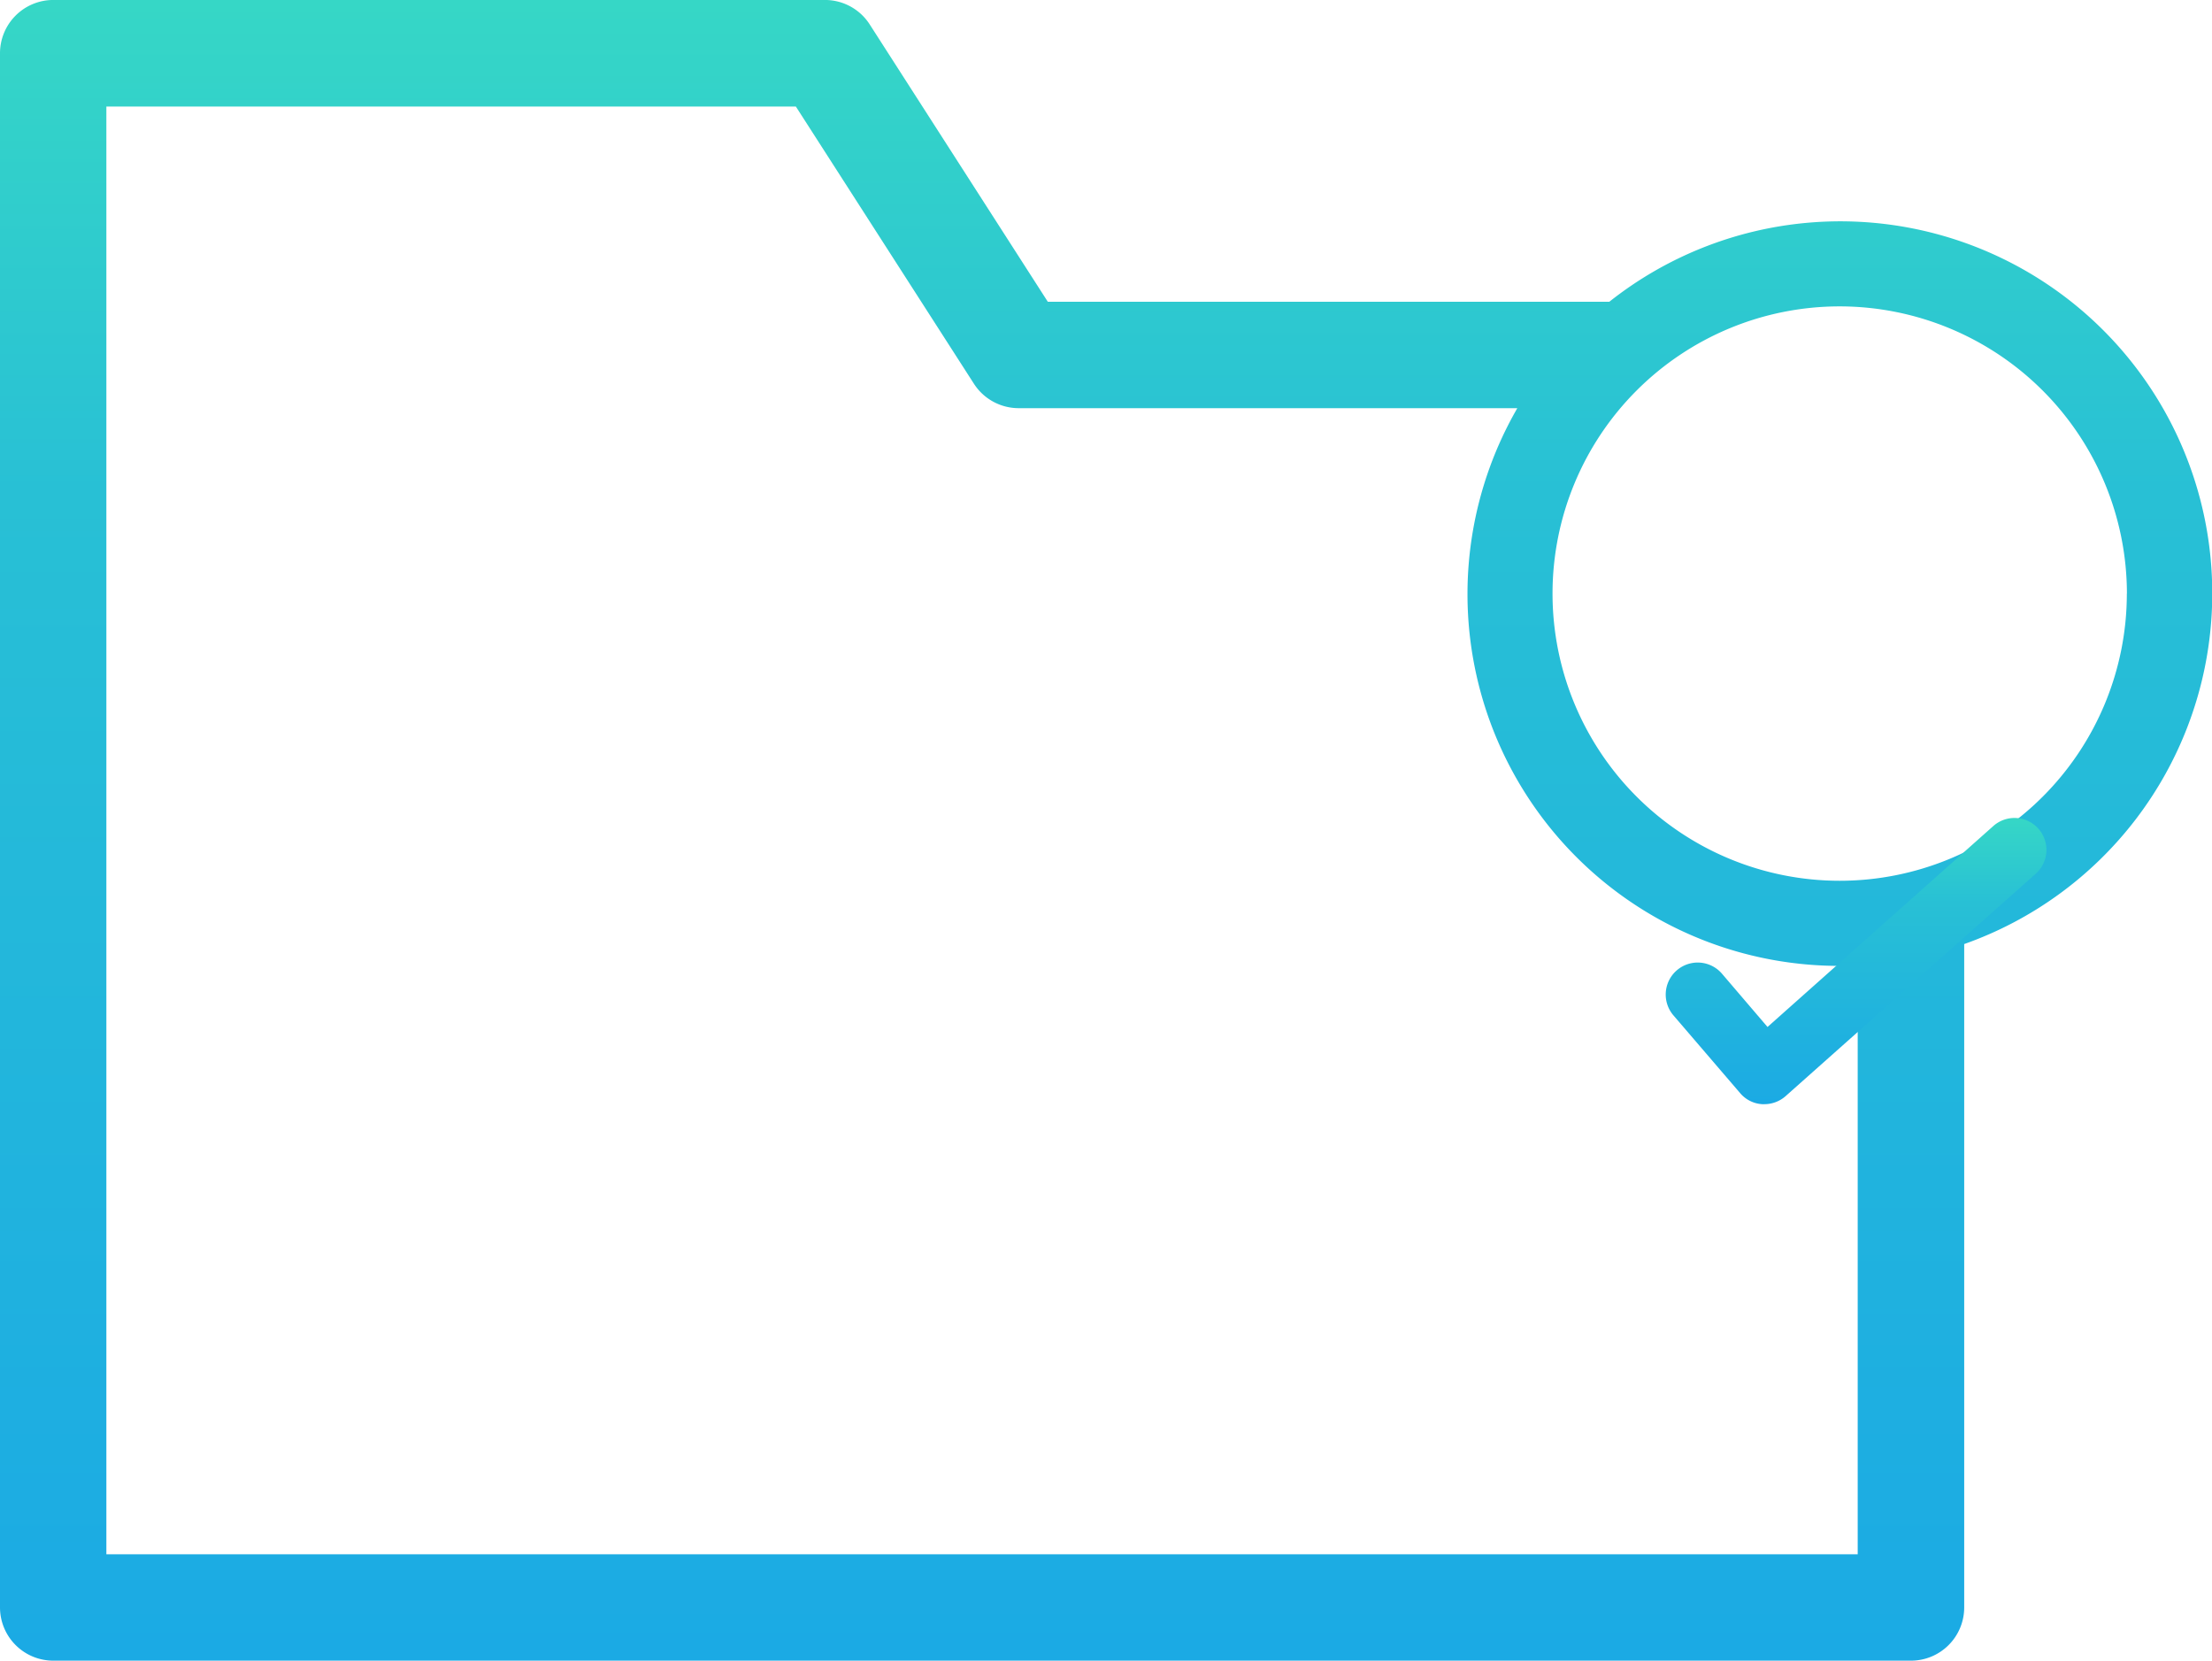<?xml version="1.0" encoding="UTF-8"?> <svg xmlns="http://www.w3.org/2000/svg" xmlns:xlink="http://www.w3.org/1999/xlink" width="82" height="61.558" viewBox="0 0 82 61.558"><defs><linearGradient id="a" x1="0.5" x2="0.5" y2="1" gradientUnits="objectBoundingBox"><stop offset="0" stop-color="#36d7c6"></stop><stop offset="0.296" stop-color="#28c0d5"></stop><stop offset="1" stop-color="#1baae4"></stop></linearGradient></defs><g transform="translate(-544.542 -858.021)"><path d="M583.385,882.206l-6.6-10.276a1.971,1.971,0,0,0-1.66-.91H546.516A1.975,1.975,0,0,0,544.542,873V930.6a1.975,1.975,0,0,0,1.974,1.974h68.869a1.973,1.973,0,0,0,1.971-1.974V906.013A13.788,13.788,0,1,0,604.2,882.206Zm40,10.816a10.645,10.645,0,1,1-10.645-10.645A10.657,10.657,0,0,1,623.388,893.023Zm-74.9,35.608v-53.66h25.56l6.6,10.273a1.973,1.973,0,0,0,1.661.907h18.484a13.78,13.78,0,0,0,11.951,20.672c.225,0,.445-.025.667-.035v21.843Z" transform="translate(0 -13)" fill="url(#a)"></path><path d="M572.747,885.617l-1.688-1.974a1.185,1.185,0,0,0-1.8,1.544l2.474,2.883a1.161,1.161,0,0,0,.819.409l.078,0a1.193,1.193,0,0,0,.789-.3l9.27-8.241a1.183,1.183,0,0,0-1.572-1.769Z" transform="translate(37.318 10.469)" fill="url(#a)"></path></g></svg> 